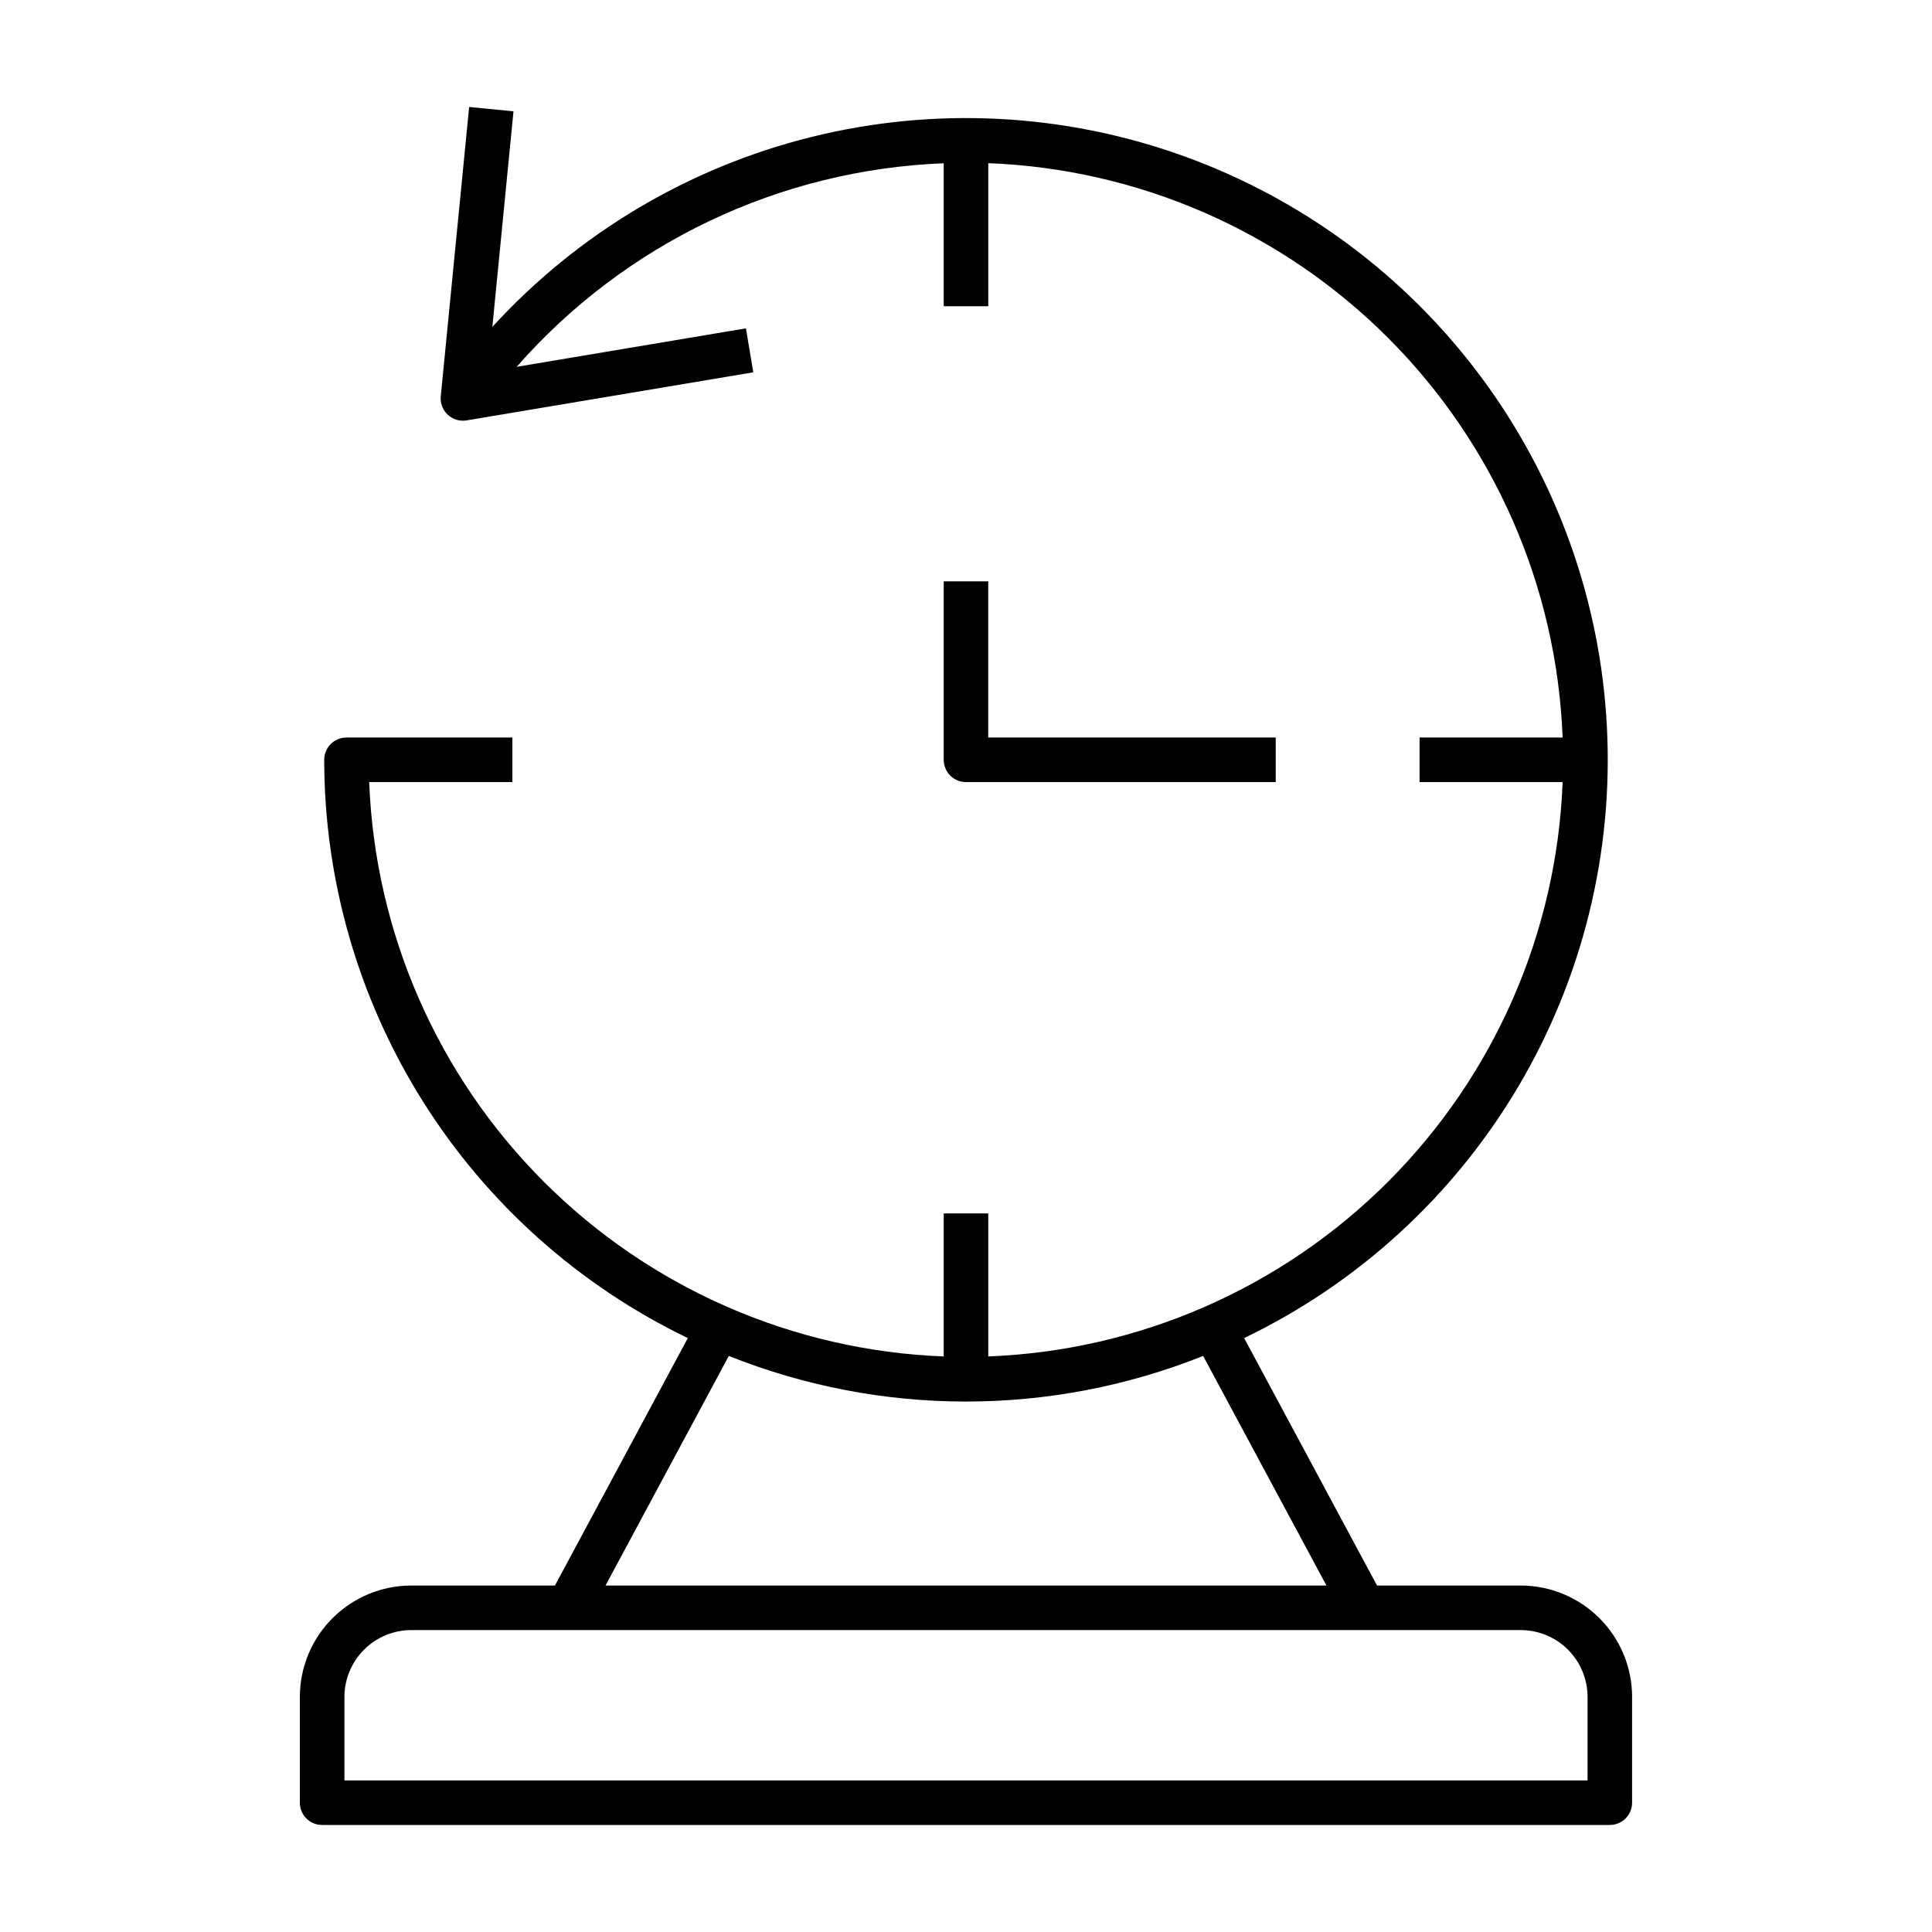 <?xml version="1.0" encoding="UTF-8"?>
<!-- Uploaded to: ICON Repo, www.iconrepo.com, Generator: ICON Repo Mixer Tools -->
<svg fill="#000000" width="800px" height="800px" version="1.1" viewBox="144 144 512 512" xmlns="http://www.w3.org/2000/svg">
 <path d="m405.9 298.07v41.383h76.18v11.809l-82.082-0.004c-1.566 0.004-3.07-0.621-4.176-1.727-1.109-1.109-1.73-2.609-1.73-4.176v-47.285zm170.62 295.63v28.031c0 1.566-0.621 3.07-1.73 4.176-1.105 1.109-2.609 1.73-4.172 1.73h-341.25c-1.566 0-3.07-0.621-4.176-1.73-1.109-1.105-1.73-2.609-1.73-4.176v-28.031c0.008-7.828 3.121-15.332 8.656-20.863 5.535-5.535 13.039-8.648 20.863-8.656h38.082l35.215-65.574h0.004c-28.848-13.902-53.191-35.652-70.234-62.762-17.043-27.105-26.102-58.473-26.129-90.492 0-1.566 0.621-3.066 1.73-4.176 1.105-1.105 2.609-1.727 4.172-1.727h43.965v11.809h-37.949v-0.004c1.539 39.887 18.078 77.719 46.305 105.94 28.227 28.223 66.062 44.746 105.95 46.277v-37.91h11.809v37.91-0.004c39.879-1.531 77.711-18.062 105.93-46.281s44.746-66.051 46.281-105.93h-37.91v-11.809h37.91v0.004c-1.535-39.879-18.062-77.711-46.281-105.93-28.223-28.219-66.051-44.75-105.93-46.281v37.91h-11.809v-37.883c-43.527 1.695-84.445 21.199-113.17 53.941l60.754-10.191 1.953 11.648-75.969 12.742c-0.324 0.055-0.648 0.082-0.977 0.082-1.668 0-3.254-0.703-4.375-1.938-1.117-1.234-1.664-2.887-1.5-4.543l7.519-76.66 11.75 1.152-5.602 57.133h-0.004c22.621-24.754 52.055-42.27 84.602-50.344 32.547-8.07 66.754-6.344 98.32 4.973 31.566 11.316 59.082 31.711 79.09 58.621s31.613 59.133 33.355 92.621c1.746 33.488-6.449 66.742-23.555 95.586-17.105 28.844-42.355 51.984-72.574 66.516l35.215 65.574h38.082c7.824 0.008 15.328 3.121 20.863 8.656 5.535 5.531 8.648 13.035 8.656 20.863zm-272.05-29.52h191.05l-32.676-60.844c-40.352 16.117-85.355 16.117-125.7 0zm260.25 29.52c-0.004-4.695-1.871-9.199-5.191-12.52-3.32-3.32-7.824-5.188-12.52-5.191h-294.02c-4.695 0.004-9.195 1.871-12.516 5.191-3.32 3.32-5.191 7.824-5.195 12.52v22.129h329.44z"/>
</svg>